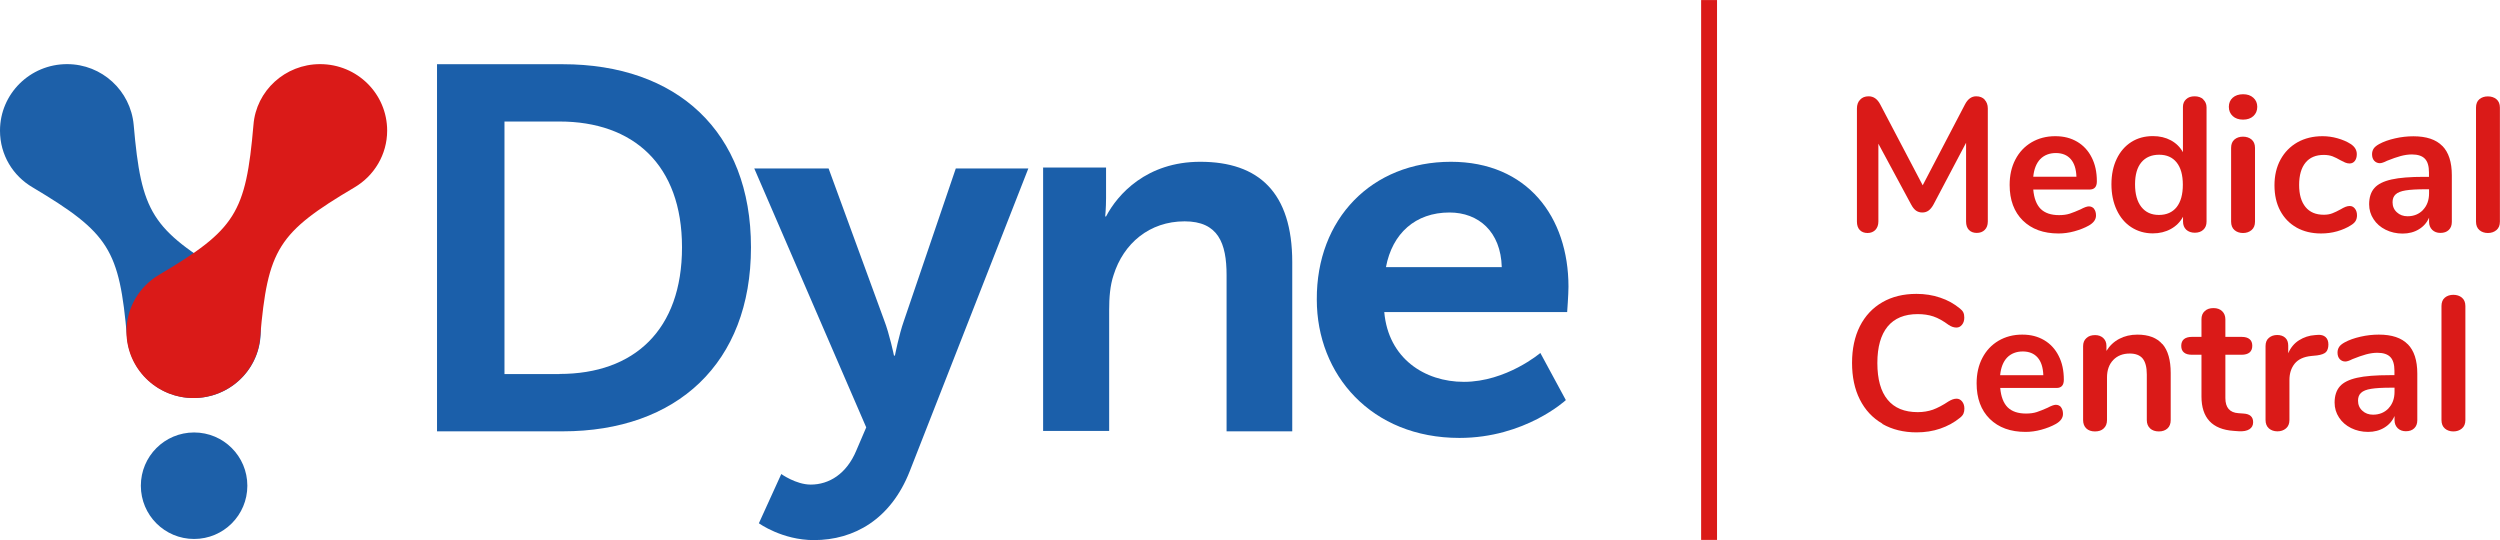 <?xml version="1.0" encoding="UTF-8"?> <svg xmlns="http://www.w3.org/2000/svg" id="Layer_1" data-name="Layer 1" width="93.74mm" height="20.25mm" viewBox="0 0 265.72 57.39"><defs><style> .cls-1 { fill: #1d60a9; } .cls-1, .cls-2, .cls-3 { fill-rule: evenodd; } .cls-4, .cls-3 { fill: #da1a18; } .cls-2 { fill: #1b5faa; } </style></defs><path class="cls-1" d="M26.29,51.62c0,3.13-2.53,5.66-5.66,5.66s-5.66-2.53-5.66-5.66,2.53-5.66,5.66-5.66,5.66,2.53,5.66,5.66h0Z"></path><path class="cls-1" d="M24.24,29.2h0c-8.13-4.85-9.22-6.6-10.03-15.93h0c-.33-3.63-3.37-6.46-7.08-6.46-3.94,0-7.13,3.16-7.13,7.07,0,2.59,1.38,4.81,3.47,6.03h0c8.13,4.85,9.22,6.6,10.03,15.93h0c.33,3.63,3.37,6.46,7.08,6.46,3.94,0,7.13-3.16,7.13-7.07,0-2.54-1.43-4.81-3.47-6.03h0Z"></path><rect class="cls-4" x="180.81" width="1.69" height="57.38"></rect><path class="cls-3" d="M41.15,13.88c0-3.91-3.18-7.07-7.13-7.07-3.71,0-6.8,2.83-7.08,6.46h0c-.81,9.38-1.9,11.12-10.03,15.93h0c-2.09,1.23-3.47,3.49-3.47,6.03,0,3.91,3.18,7.07,7.13,7.07,3.71,0,6.8-2.83,7.08-6.46h0c.81-9.38,1.9-11.12,10.03-15.93h0c2.09-1.23,3.47-3.49,3.47-6.03h0Z"></path><g><path class="cls-2" d="M46.45,6.82h13.36c12.12,0,20.01,7.13,20.01,19.46s-7.89,19.56-20.01,19.56h-13.36V6.82h0ZM59.47,39.74c7.94,0,13.02-4.68,13.02-13.46s-5.18-13.37-13.02-13.37h-5.85v26.84h5.85Z"></path><path class="cls-2" d="M83.03,50.37s1.57,1.13,3.14,1.13c1.95,0,3.81-1.13,4.85-3.63l1.05-2.45-11.9-27.52h7.9l5.9,16.12c.57,1.46,1.05,3.77,1.05,3.77h.1s.43-2.22.95-3.68l5.52-16.21h7.71l-12.61,32.19c-2,5.09-5.9,7.31-10.18,7.31-3.38,0-5.85-1.79-5.85-1.79l2.38-5.23h0Z"></path><path class="cls-2" d="M110.82,17.8h6.74v3.26c0,1.04-.09,1.94-.09,1.94h.09c1.23-2.36,4.32-5.81,10.01-5.81,6.22,0,9.78,3.26,9.78,10.67v17.98h-6.98v-16.61c0-3.4-.9-5.71-4.46-5.71-3.75,0-6.5,2.36-7.55,5.71-.38,1.13-.47,2.41-.47,3.73v12.84h-7.02v-27.99h-.05Z"></path><path class="cls-2" d="M154.21,17.19c8.13,0,12.5,5.86,12.5,13.28,0,.8-.14,2.69-.14,2.69h-19.44c.43,4.92,4.28,7.42,8.46,7.42,4.52,0,8.13-3.07,8.13-3.07l2.71,5.01s-4.33,4.02-11.31,4.02c-9.36,0-15.16-6.71-15.16-14.7-.05-8.6,5.85-14.65,14.26-14.65h0ZM159.62,28.39c-.1-3.78-2.47-5.81-5.56-5.81-3.61,0-6.08,2.22-6.75,5.81h12.31Z"></path></g><g><path class="cls-4" d="M210.93,10.58c.23.24.35.55.35.94v12.02c0,.38-.11.68-.33.89-.22.22-.5.32-.85.32s-.63-.11-.83-.32-.3-.51-.3-.89v-8.37l-3.45,6.54c-.16.3-.34.52-.53.66-.19.14-.41.21-.67.21s-.48-.07-.67-.2c-.19-.14-.37-.36-.53-.67l-3.47-6.44v8.27c0,.37-.11.66-.31.88-.21.22-.49.34-.84.34s-.63-.11-.83-.32-.3-.51-.3-.89v-12.02c0-.39.11-.71.34-.94.22-.24.52-.36.9-.36.53,0,.94.29,1.24.87l4.51,8.59,4.49-8.59c.3-.58.7-.87,1.2-.87.38,0,.68.12.91.36Z"></path><path class="cls-4" d="M222.57,22.19c.14.18.21.41.21.71,0,.42-.25.77-.75,1.06-.46.26-.98.46-1.56.62-.58.16-1.14.23-1.67.23-1.6,0-2.86-.46-3.8-1.38-.93-.92-1.4-2.18-1.4-3.78,0-1.02.2-1.92.61-2.7.41-.79.98-1.39,1.72-1.83.74-.43,1.57-.65,2.51-.65s1.67.2,2.34.59c.66.39,1.18.95,1.54,1.67.37.72.55,1.56.55,2.54,0,.58-.26.87-.77.87h-5.99c.08.93.35,1.62.79,2.06.45.44,1.1.66,1.95.66.43,0,.82-.05,1.15-.16.33-.11.71-.26,1.13-.45.41-.22.7-.32.89-.32.23,0,.42.09.56.26ZM216.85,16.91c-.41.43-.66,1.06-.74,1.87h4.59c-.03-.83-.23-1.45-.61-1.88-.38-.43-.91-.64-1.58-.64s-1.24.22-1.66.65Z"></path><path class="cls-4" d="M234.16,10.55c.24.22.37.5.37.85v12.14c0,.37-.11.66-.34.87-.23.22-.54.32-.91.32s-.68-.11-.91-.32c-.23-.22-.34-.51-.34-.87v-.51c-.3.56-.73.99-1.29,1.3s-1.2.47-1.92.47c-.85,0-1.61-.22-2.28-.65s-1.19-1.05-1.56-1.84c-.37-.79-.56-1.7-.56-2.73s.19-1.93.56-2.7c.37-.77.89-1.37,1.55-1.79.66-.42,1.43-.63,2.3-.63.72,0,1.35.15,1.91.45.55.3.98.72,1.28,1.26v-4.81c0-.34.11-.61.34-.82.22-.21.52-.31.9-.31s.69.11.93.32ZM231.35,22.01c.44-.56.66-1.35.66-2.38s-.22-1.82-.66-2.37c-.44-.55-1.06-.82-1.86-.82s-1.44.27-1.89.81c-.45.54-.67,1.32-.67,2.34s.22,1.83.67,2.4c.45.57,1.07.85,1.87.85s1.44-.28,1.88-.83Z"></path><path class="cls-4" d="M237.31,12.33c-.27-.25-.41-.58-.41-.98s.14-.73.41-.97c.27-.24.64-.37,1.1-.37s.81.12,1.09.37.42.57.42.97-.14.73-.41.98c-.27.25-.64.38-1.1.38s-.83-.13-1.1-.38ZM237.5,24.45c-.24-.21-.36-.51-.36-.9v-7.84c0-.39.12-.69.36-.89.24-.2.54-.3.9-.3s.67.1.91.3.37.5.37.89v7.84c0,.39-.12.69-.37.9s-.55.31-.91.31-.67-.11-.9-.31Z"></path><path class="cls-4" d="M244.1,24.18c-.75-.42-1.33-1.02-1.74-1.79s-.61-1.67-.61-2.7.21-1.94.64-2.73,1.03-1.4,1.8-1.84c.77-.43,1.66-.65,2.66-.65.53,0,1.06.07,1.59.22.53.15,1.01.35,1.41.61.43.28.65.64.65,1.08,0,.3-.07.54-.21.72-.14.18-.33.27-.56.27-.15,0-.3-.03-.47-.1-.16-.07-.32-.15-.49-.24-.3-.18-.58-.31-.85-.42-.27-.1-.58-.15-.93-.15-.84,0-1.49.27-1.94.82-.45.55-.68,1.34-.68,2.37s.23,1.8.68,2.35c.45.55,1.1.82,1.94.82.34,0,.64-.05.9-.15.26-.1.56-.24.88-.42.2-.12.38-.21.53-.27.15-.06.3-.09.45-.09.22,0,.4.09.55.28.15.19.22.43.22.71,0,.23-.05.43-.15.6-.1.17-.27.32-.5.46-.42.27-.91.48-1.46.64-.56.16-1.12.23-1.71.23-.99,0-1.86-.21-2.61-.63Z"></path><path class="cls-4" d="M259.59,15.5c.67.68,1.01,1.72,1.01,3.12v4.96c0,.37-.11.65-.33.86-.22.21-.51.31-.89.31-.35,0-.64-.11-.86-.32-.22-.22-.34-.5-.34-.85v-.45c-.23.53-.59.94-1.09,1.24-.49.3-1.07.45-1.72.45s-1.27-.14-1.81-.41c-.54-.27-.97-.64-1.28-1.12-.31-.47-.47-1-.47-1.58,0-.73.19-1.31.56-1.73.37-.42.98-.72,1.82-.91.84-.19,2-.28,3.47-.28h.51v-.47c0-.66-.14-1.15-.43-1.45-.28-.3-.75-.46-1.38-.46-.39,0-.79.06-1.2.17s-.89.28-1.44.5c-.35.18-.61.26-.77.26-.24,0-.44-.09-.6-.26-.16-.18-.23-.41-.23-.69,0-.23.06-.43.17-.6.11-.17.31-.33.58-.48.47-.26,1.04-.46,1.7-.61.66-.15,1.3-.22,1.94-.22,1.38,0,2.41.34,3.08,1.03ZM257.54,22.3c.43-.45.64-1.04.64-1.76v-.43h-.37c-.91,0-1.61.04-2.11.12-.5.08-.86.22-1.08.43-.22.2-.32.48-.32.83,0,.43.15.79.46,1.07.3.28.68.42,1.13.42.68,0,1.23-.23,1.66-.68Z"></path><path class="cls-4" d="M263.53,24.45c-.24-.21-.36-.51-.36-.9v-12.12c0-.39.12-.69.36-.89.24-.2.54-.3.9-.3s.67.1.91.3.37.5.37.89v12.12c0,.39-.12.69-.37.9s-.55.31-.91.31-.67-.11-.9-.31Z"></path><path class="cls-4" d="M200.07,45.02c-1.04-.6-1.83-1.45-2.39-2.56-.56-1.11-.83-2.41-.83-3.9s.28-2.79.83-3.89c.56-1.1,1.35-1.95,2.39-2.55,1.04-.6,2.24-.89,3.63-.89.89,0,1.73.13,2.52.4.79.26,1.48.65,2.09,1.15.18.14.3.28.37.43.07.15.1.33.1.55,0,.3-.08.55-.24.75s-.36.3-.59.3c-.27,0-.55-.09-.83-.28-.58-.43-1.12-.73-1.62-.9-.5-.17-1.06-.25-1.67-.25-1.41,0-2.47.44-3.2,1.32-.72.88-1.09,2.17-1.09,3.88s.36,3.02,1.09,3.9c.72.88,1.79,1.32,3.2,1.32.58,0,1.12-.09,1.61-.26.49-.18,1.05-.47,1.68-.89.14-.08.27-.15.41-.2.14-.05.28-.08.43-.08.23,0,.43.1.59.3.16.2.24.45.24.75,0,.2-.03.38-.1.54-.07.16-.19.3-.37.44-.61.5-1.31.88-2.09,1.15s-1.62.4-2.52.4c-1.38,0-2.59-.3-3.63-.89Z"></path><path class="cls-4" d="M219.06,43.28c.14.18.21.41.21.71,0,.42-.25.77-.75,1.06-.46.26-.98.46-1.56.62-.58.16-1.14.23-1.67.23-1.6,0-2.86-.46-3.8-1.38-.93-.92-1.4-2.18-1.4-3.78,0-1.02.2-1.92.61-2.7.41-.79.98-1.39,1.72-1.83.74-.43,1.57-.65,2.51-.65s1.67.2,2.34.59c.66.39,1.18.95,1.54,1.67.37.72.55,1.56.55,2.54,0,.58-.26.87-.77.87h-5.99c.08.93.35,1.62.79,2.06.45.44,1.1.66,1.95.66.43,0,.82-.05,1.15-.16.33-.11.71-.26,1.13-.45.41-.22.7-.32.89-.32.23,0,.42.09.56.26ZM213.33,38c-.41.43-.66,1.06-.74,1.87h4.59c-.03-.83-.23-1.45-.61-1.88-.38-.43-.91-.64-1.58-.64s-1.24.22-1.66.65Z"></path><path class="cls-4" d="M229.85,36.57c.58.68.87,1.7.87,3.07v5c0,.38-.11.68-.34.89s-.53.32-.92.32-.7-.11-.93-.32c-.23-.22-.35-.51-.35-.89v-4.85c0-.77-.15-1.33-.44-1.69-.29-.35-.75-.53-1.37-.53-.73,0-1.32.23-1.76.69-.44.46-.66,1.08-.66,1.85v4.53c0,.38-.12.68-.35.89-.23.22-.54.32-.93.32s-.7-.11-.92-.32-.34-.51-.34-.89v-7.86c0-.35.11-.64.35-.85.23-.22.54-.32.93-.32.35,0,.64.11.86.31.22.21.34.48.34.82v.55c.34-.55.79-.98,1.36-1.28.57-.3,1.21-.45,1.93-.45,1.19,0,2.08.34,2.66,1.02Z"></path><path class="cls-4" d="M239.48,44.88c0,.32-.13.57-.4.74s-.64.24-1.13.21l-.55-.04c-2.27-.16-3.41-1.38-3.41-3.66v-4.43h-1.02c-.37,0-.65-.08-.84-.24-.2-.16-.29-.4-.29-.71s.1-.55.29-.71c.2-.16.48-.24.84-.24h1.02v-1.87c0-.37.11-.66.35-.87.23-.22.54-.32.93-.32s.68.11.91.32c.23.22.35.51.35.87v1.87h1.73c.37,0,.65.08.84.24.2.16.29.4.29.71s-.1.55-.29.71c-.2.16-.48.24-.84.24h-1.73v4.61c0,1,.46,1.54,1.38,1.6l.55.04c.68.04,1.02.35,1.02.91Z"></path><path class="cls-4" d="M247.18,35.82c.2.18.3.44.3.79s-.09.64-.26.81-.49.29-.95.35l-.61.06c-.8.08-1.38.35-1.76.81-.37.46-.56,1.04-.56,1.73v4.26c0,.39-.12.69-.37.9s-.55.31-.91.31-.67-.11-.9-.31c-.24-.21-.36-.51-.36-.9v-7.86c0-.38.12-.67.36-.87.24-.2.53-.3.88-.3s.64.1.85.29c.22.2.32.48.32.84v.81c.26-.6.64-1.06,1.15-1.38s1.07-.51,1.7-.55l.28-.02c.35-.03.63.05.83.22Z"></path><path class="cls-4" d="M255.92,36.58c.67.68,1.01,1.72,1.01,3.12v4.96c0,.37-.11.65-.33.86-.22.21-.51.31-.89.31-.35,0-.64-.11-.86-.32-.22-.22-.34-.5-.34-.85v-.45c-.23.53-.59.94-1.09,1.24-.49.3-1.07.45-1.72.45s-1.27-.14-1.81-.41c-.54-.27-.97-.64-1.28-1.12-.31-.47-.47-1-.47-1.58,0-.73.19-1.31.56-1.73.37-.42.98-.72,1.82-.91.84-.19,2-.28,3.47-.28h.51v-.47c0-.66-.14-1.15-.43-1.45-.28-.3-.75-.46-1.38-.46-.39,0-.79.06-1.2.17s-.89.28-1.44.5c-.35.18-.61.26-.77.26-.24,0-.44-.09-.6-.26-.16-.18-.23-.41-.23-.69,0-.23.06-.43.17-.6.11-.17.31-.33.58-.48.47-.26,1.04-.46,1.7-.61.66-.15,1.3-.22,1.94-.22,1.38,0,2.41.34,3.08,1.03ZM253.87,43.39c.43-.45.64-1.04.64-1.76v-.43h-.37c-.91,0-1.61.04-2.11.12-.5.08-.86.22-1.08.43-.22.2-.32.48-.32.83,0,.43.15.79.46,1.07.3.28.68.42,1.13.42.68,0,1.23-.23,1.66-.68Z"></path><path class="cls-4" d="M259.86,45.54c-.24-.21-.36-.51-.36-.9v-12.12c0-.39.12-.69.36-.89.24-.2.54-.3.9-.3s.67.1.91.3.37.5.37.89v12.12c0,.39-.12.69-.37.9s-.55.31-.91.31-.67-.11-.9-.31Z"></path></g></svg> 